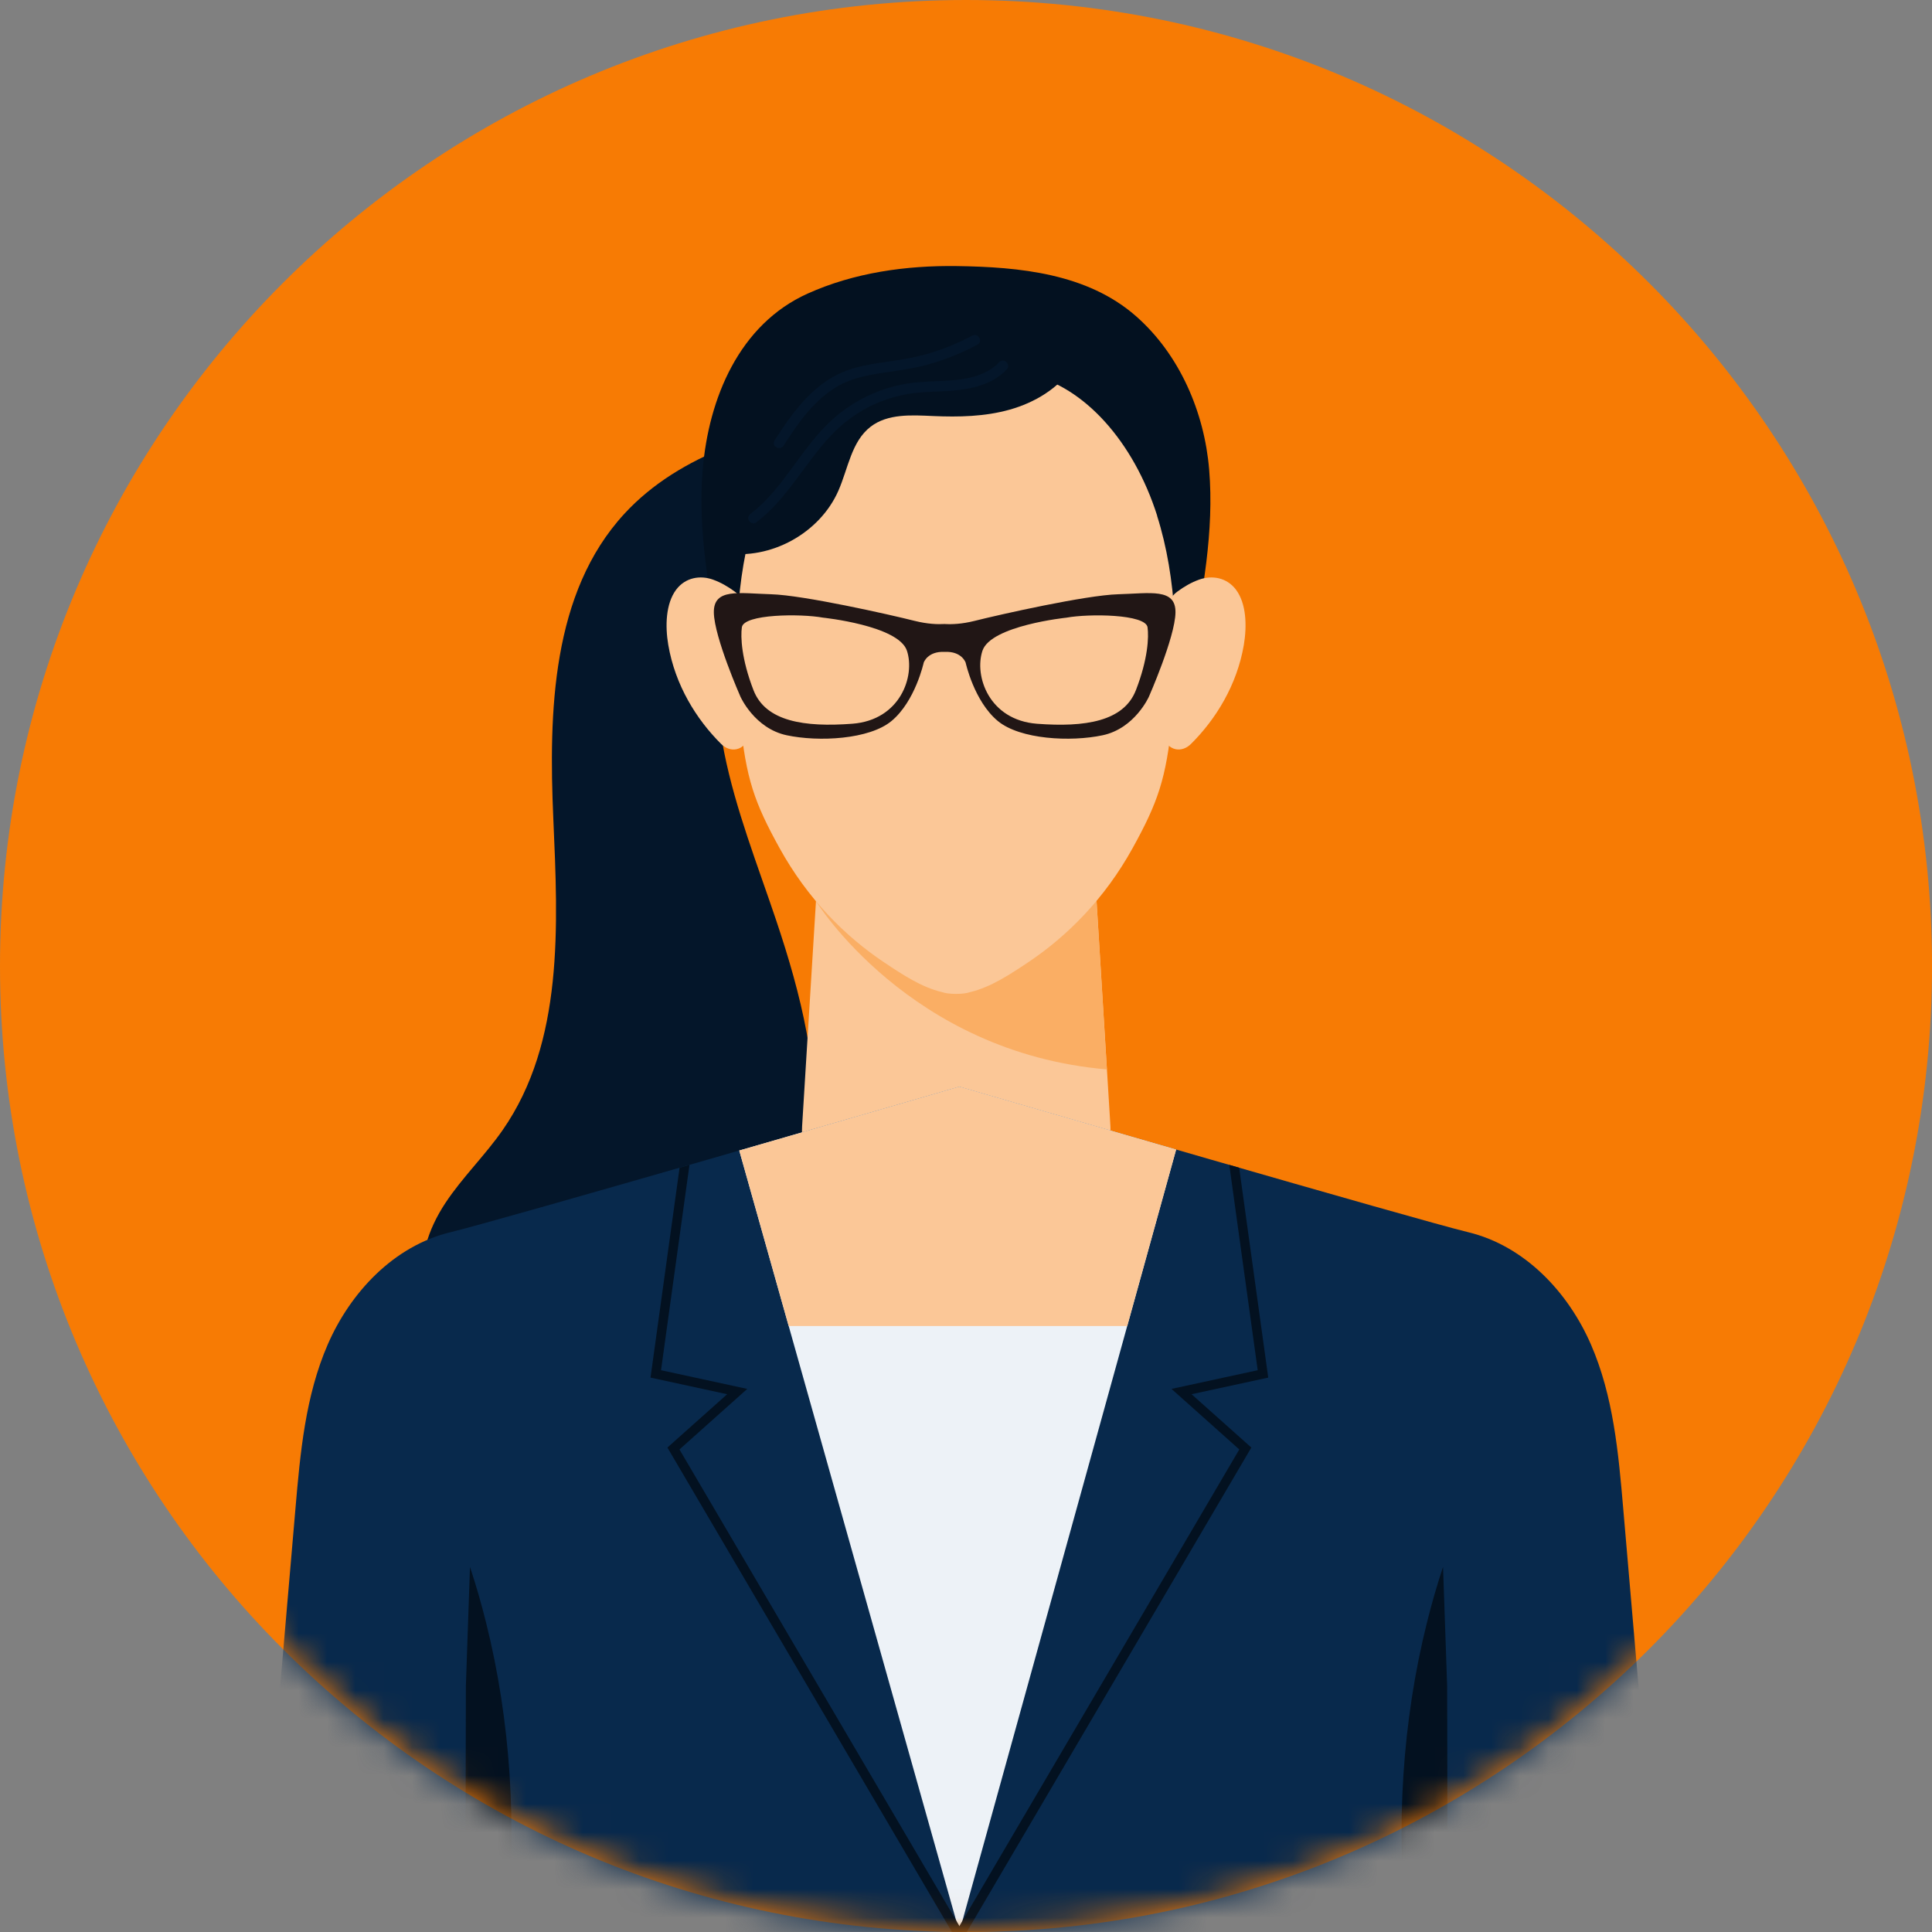 <svg width="68" height="68" viewBox="0 0 68 68" fill="none"
  xmlns="http://www.w3.org/2000/svg">
  <rect x="0" y="0" width="68" height="68" fill="#808080" stroke="none"/>
  <g clip-path="url(#clip0_9044_35446)">
    <path d="M34.001 68.001C52.779 68.001 68.001 52.779 68.001 34.001C68.001 15.223 52.779 0 34.001 0C15.223 0 0 15.223 0 34.001C0 52.779 15.223 68.001 34.001 68.001Z" fill="#F77B04"/>
    <mask id="mask0_9044_35446" style="mask-type:luminance" maskUnits="userSpaceOnUse" x="0" y="-1" width="69" height="69">
      <path d="M34.001 67.997C52.779 67.997 68.001 52.775 68.001 33.997C68.001 15.219 52.779 -0.004 34.001 -0.004C15.223 -0.004 0 15.219 0 33.997C0 52.775 15.223 67.997 34.001 67.997Z" fill="white"/>
    </mask>
    <g mask="url(#mask0_9044_35446)">
      <path d="M29.849 14.505C26.983 15.125 23.957 15.928 21.972 18.087C19.418 20.864 19.309 25.045 19.475 28.814C19.64 32.582 19.847 36.675 17.693 39.773C17.071 40.669 16.275 41.435 15.674 42.345C15.074 43.254 14.674 44.387 14.977 45.435C15.465 47.129 17.481 47.831 19.239 47.995C21.042 48.164 22.931 48.024 24.532 47.177C26.951 45.899 28.341 43.16 28.613 40.438C28.884 37.715 28.192 34.99 27.32 32.396C26.663 30.441 25.897 28.512 25.491 26.491C25.085 24.469 25.057 22.309 25.852 20.406C26.647 18.504 28.375 16.911 30.423 16.678C30.231 15.954 30.04 15.229 29.848 14.504L29.849 14.505Z" fill="#04162A"/>
      <path d="M39.084 39.647C38.877 36.285 38.67 32.923 38.463 29.561C36.86 28.93 35.258 28.299 33.655 27.668C33.655 27.669 33.655 27.672 33.655 27.673C32.054 28.304 30.453 28.933 28.852 29.564C28.645 32.926 28.438 36.287 28.231 39.647C28.174 40.557 28.658 41.374 29.354 42.074C31.721 44.444 35.612 44.446 37.972 42.066C38.663 41.369 39.139 40.553 39.084 39.647Z" fill="#FBC797"/>
      <path d="M38.959 37.641C38.794 34.947 38.627 32.255 38.462 29.561C36.86 28.93 35.257 28.299 33.655 27.668C33.655 27.669 33.655 27.672 33.655 27.673C32.054 28.304 30.452 28.933 28.851 29.564C28.806 30.282 28.763 31 28.719 31.717C28.719 31.717 31.992 37.042 38.959 37.64V37.641Z" fill="#FAAE64"/>
      <path d="M42.558 16.522C42.39 14.515 41.524 12.48 39.981 11.126C38.265 9.621 35.874 9.396 33.679 9.365C31.893 9.34 30.062 9.596 28.425 10.334C26.016 11.419 24.943 14.02 24.734 16.522C24.551 18.694 24.965 20.868 25.375 23.01C25.375 23.01 33.636 23.553 33.636 23.555C33.638 23.555 33.642 23.555 33.646 23.555H33.656C36.41 23.373 39.163 23.193 41.917 23.011C42.327 20.87 42.74 18.696 42.558 16.523V16.522Z" fill="#031120"/>
      <path d="M40.729 18.153C39.898 15.537 38.16 13.613 36.243 13.185C36.006 13.132 35.766 13.103 35.526 13.099C34.888 13.089 32.42 13.089 31.782 13.099C31.542 13.103 31.302 13.132 31.065 13.185C29.148 13.613 27.41 15.537 26.579 18.153C25.878 20.365 25.818 22.925 26.054 25.347C26.255 27.405 26.553 28.248 27.439 29.852C28.419 31.626 29.734 32.948 31.13 33.88C31.76 34.302 32.441 34.749 33.139 34.914C33.214 34.939 33.291 34.957 33.371 34.966C33.465 34.977 33.558 34.982 33.651 34.981C33.745 34.982 33.838 34.977 33.931 34.966C34.012 34.956 34.089 34.938 34.164 34.914C34.861 34.747 35.543 34.301 36.172 33.88C37.57 32.948 38.884 31.625 39.864 29.852C40.75 28.248 41.049 27.405 41.25 25.347C41.486 22.925 41.428 20.365 40.725 18.153H40.729Z" fill="#FBC797"/>
      <path d="M26.372 21.871C26.341 21.43 26.151 21.037 25.861 20.822C25.619 20.643 25.365 20.498 25.095 20.401C24.648 20.241 24.125 20.319 23.797 20.757C23.433 21.244 23.407 22.027 23.521 22.698C23.764 24.117 24.509 25.315 25.375 26.178C25.53 26.334 25.726 26.409 25.919 26.37C26.401 26.271 26.468 25.598 26.471 25.048C26.478 23.988 26.444 22.927 26.37 21.872L26.372 21.871Z" fill="#FBC797"/>
      <path d="M40.928 21.871C40.959 21.43 41.149 21.037 41.44 20.822C41.681 20.643 41.934 20.498 42.205 20.401C42.652 20.241 43.176 20.319 43.504 20.757C43.868 21.244 43.892 22.027 43.779 22.698C43.537 24.117 42.791 25.315 41.925 26.178C41.77 26.334 41.573 26.409 41.382 26.37C40.9 26.271 40.833 25.598 40.829 25.048C40.823 23.988 40.857 22.927 40.93 21.872L40.928 21.871Z" fill="#FBC797"/>
      <path d="M37.825 11.193C37.528 10.888 37.062 10.835 36.637 10.815C35.151 10.742 33.657 10.838 32.192 11.099C30.359 11.425 28.467 12.08 27.296 13.528C26.156 14.936 26.009 16.857 25.669 18.638C25.616 18.914 25.563 19.19 25.51 19.467C27.126 19.715 28.852 18.768 29.509 17.27C29.852 16.489 29.968 15.536 30.644 15.018C31.246 14.556 32.08 14.609 32.838 14.643C33.745 14.683 34.668 14.664 35.542 14.417C36.415 14.171 37.245 13.677 37.754 12.925C38.103 12.406 38.26 11.643 37.825 11.193Z" fill="#031120"/>
      <path d="M35.17 12.747C34.678 13.265 33.931 13.368 33.252 13.403C32.842 13.425 32.432 13.431 32.025 13.486C31.672 13.536 31.324 13.623 30.991 13.745C30.319 13.992 29.7 14.375 29.184 14.87C28.696 15.34 28.299 15.895 27.9 16.439C27.466 17.029 27.015 17.63 26.426 18.075C26.348 18.135 26.306 18.233 26.36 18.326C26.406 18.405 26.532 18.453 26.612 18.392C27.708 17.563 28.32 16.308 29.251 15.325C29.724 14.825 30.295 14.42 30.933 14.16C31.262 14.026 31.607 13.927 31.958 13.866C32.345 13.799 32.739 13.793 33.13 13.775C33.945 13.739 34.838 13.63 35.431 13.006C35.594 12.834 35.335 12.574 35.171 12.746L35.17 12.747Z" fill="#04162A"/>
      <path d="M27.582 15.685C28.09 14.886 28.663 14.061 29.504 13.583C29.972 13.318 30.498 13.21 31.025 13.13C31.578 13.048 32.127 12.977 32.667 12.829C33.27 12.662 33.854 12.425 34.404 12.13C34.611 12.017 34.427 11.7 34.219 11.813C33.729 12.076 33.214 12.287 32.681 12.444C32.133 12.604 31.574 12.683 31.01 12.764C30.461 12.844 29.915 12.952 29.419 13.211C28.984 13.438 28.601 13.764 28.273 14.126C27.89 14.547 27.569 15.02 27.264 15.5C27.137 15.7 27.454 15.883 27.581 15.685H27.582Z" fill="#04162A"/>
      <path d="M58.417 67.997C41.983 67.997 25.55 67.997 9.117 67.997C9.545 63.03 9.973 58.063 10.399 53.096C10.568 51.135 10.746 49.136 11.537 47.317C12.33 45.498 13.85 43.852 15.863 43.368C17.673 42.93 32.326 38.669 33.766 38.25C35.208 38.669 49.859 42.931 51.67 43.368C53.682 43.853 55.202 45.499 55.994 47.317C56.786 49.136 56.964 51.134 57.132 53.096C57.56 58.062 57.988 63.03 58.415 67.997H58.417Z" fill="#08294C"/>
      <path d="M17.821 67.996C18.215 64.307 17.97 60.558 17.108 57.109C16.943 56.444 16.754 55.79 16.542 55.15C16.506 56.171 16.471 57.191 16.436 58.21C16.422 58.593 16.409 58.974 16.397 59.355C16.392 62.235 16.385 65.117 16.379 67.998C16.86 67.998 17.342 67.998 17.822 67.998L17.821 67.996Z" fill="#031120"/>
      <path d="M49.511 67.996C49.117 64.307 49.362 60.558 50.224 57.109C50.389 56.444 50.578 55.79 50.79 55.15C50.826 56.171 50.861 57.191 50.896 58.21C50.91 58.593 50.923 58.974 50.935 59.355C50.94 62.235 50.947 65.117 50.953 67.998C50.472 67.998 49.992 67.998 49.51 67.998L49.511 67.996Z" fill="#031120"/>
      <path d="M41.397 40.461C37.759 39.411 34.416 38.439 33.766 38.25C33.108 38.442 29.703 39.432 26.02 40.495L33.766 67.997L41.395 40.461H41.397Z" fill="#EDF2F7"/>
      <path d="M39.676 46.67C40.675 43.064 41.397 40.461 41.397 40.461C37.759 39.411 34.416 38.439 33.766 38.25C33.108 38.442 29.703 39.432 26.02 40.495L27.759 46.671H39.676V46.67Z" fill="#FBC797"/>
      <path d="M33.889 67.997H33.504L23.491 50.949L25.594 49.072L22.896 48.487L23.919 41.1L24.267 41L23.266 48.227L26.301 48.885L23.915 51.016L33.768 67.79L33.889 67.997Z" fill="#031120"/>
      <path d="M41.939 49.072L44.043 50.949L34.029 67.997H33.645L33.768 67.79L43.619 51.016L41.233 48.885L44.267 48.227L43.267 41L43.615 41.1L44.638 48.487L41.939 49.072Z" fill="#031120"/>
    </g>
    <path d="M33.25 22.944C33.855 22.915 33.988 23.324 33.988 23.324C33.988 23.324 34.283 24.682 35.12 25.377C35.902 26.025 37.681 26.12 38.813 25.878C39.945 25.635 40.438 24.52 40.438 24.52C40.438 24.52 41.357 22.435 41.373 21.563C41.389 20.69 40.486 20.884 39.354 20.916C38.222 20.948 35.201 21.627 34.299 21.854C33.855 21.965 33.497 21.979 33.249 21.963C33.001 21.978 32.643 21.965 32.198 21.854C31.297 21.627 28.277 20.948 27.144 20.916C26.012 20.883 25.109 20.69 25.125 21.563C25.142 22.436 26.061 24.52 26.061 24.52C26.061 24.52 26.554 25.635 27.686 25.878C28.818 26.12 30.598 26.026 31.378 25.377C32.215 24.682 32.511 23.324 32.511 23.324C32.511 23.324 32.644 22.915 33.25 22.944ZM39.979 24.294C39.553 25.392 38.191 25.603 36.499 25.474C34.808 25.344 34.284 23.792 34.579 22.904C34.875 22.016 37.534 21.74 37.534 21.74C38.322 21.595 40.325 21.611 40.39 22.08C40.437 22.418 40.406 23.195 39.979 24.295V24.294ZM26.111 22.079C26.176 21.61 28.178 21.594 28.966 21.739C28.966 21.739 31.626 22.014 31.921 22.903C32.216 23.792 31.691 25.343 30.001 25.473C28.31 25.602 26.948 25.392 26.521 24.293C26.095 23.194 26.064 22.416 26.111 22.078V22.079Z" fill="#211615"/>
  </g>
  <defs>
    <clipPath id="clip0_9044_35446">
      <rect width="68" height="68" fill="white"/>
    </clipPath>
  </defs>
</svg>
